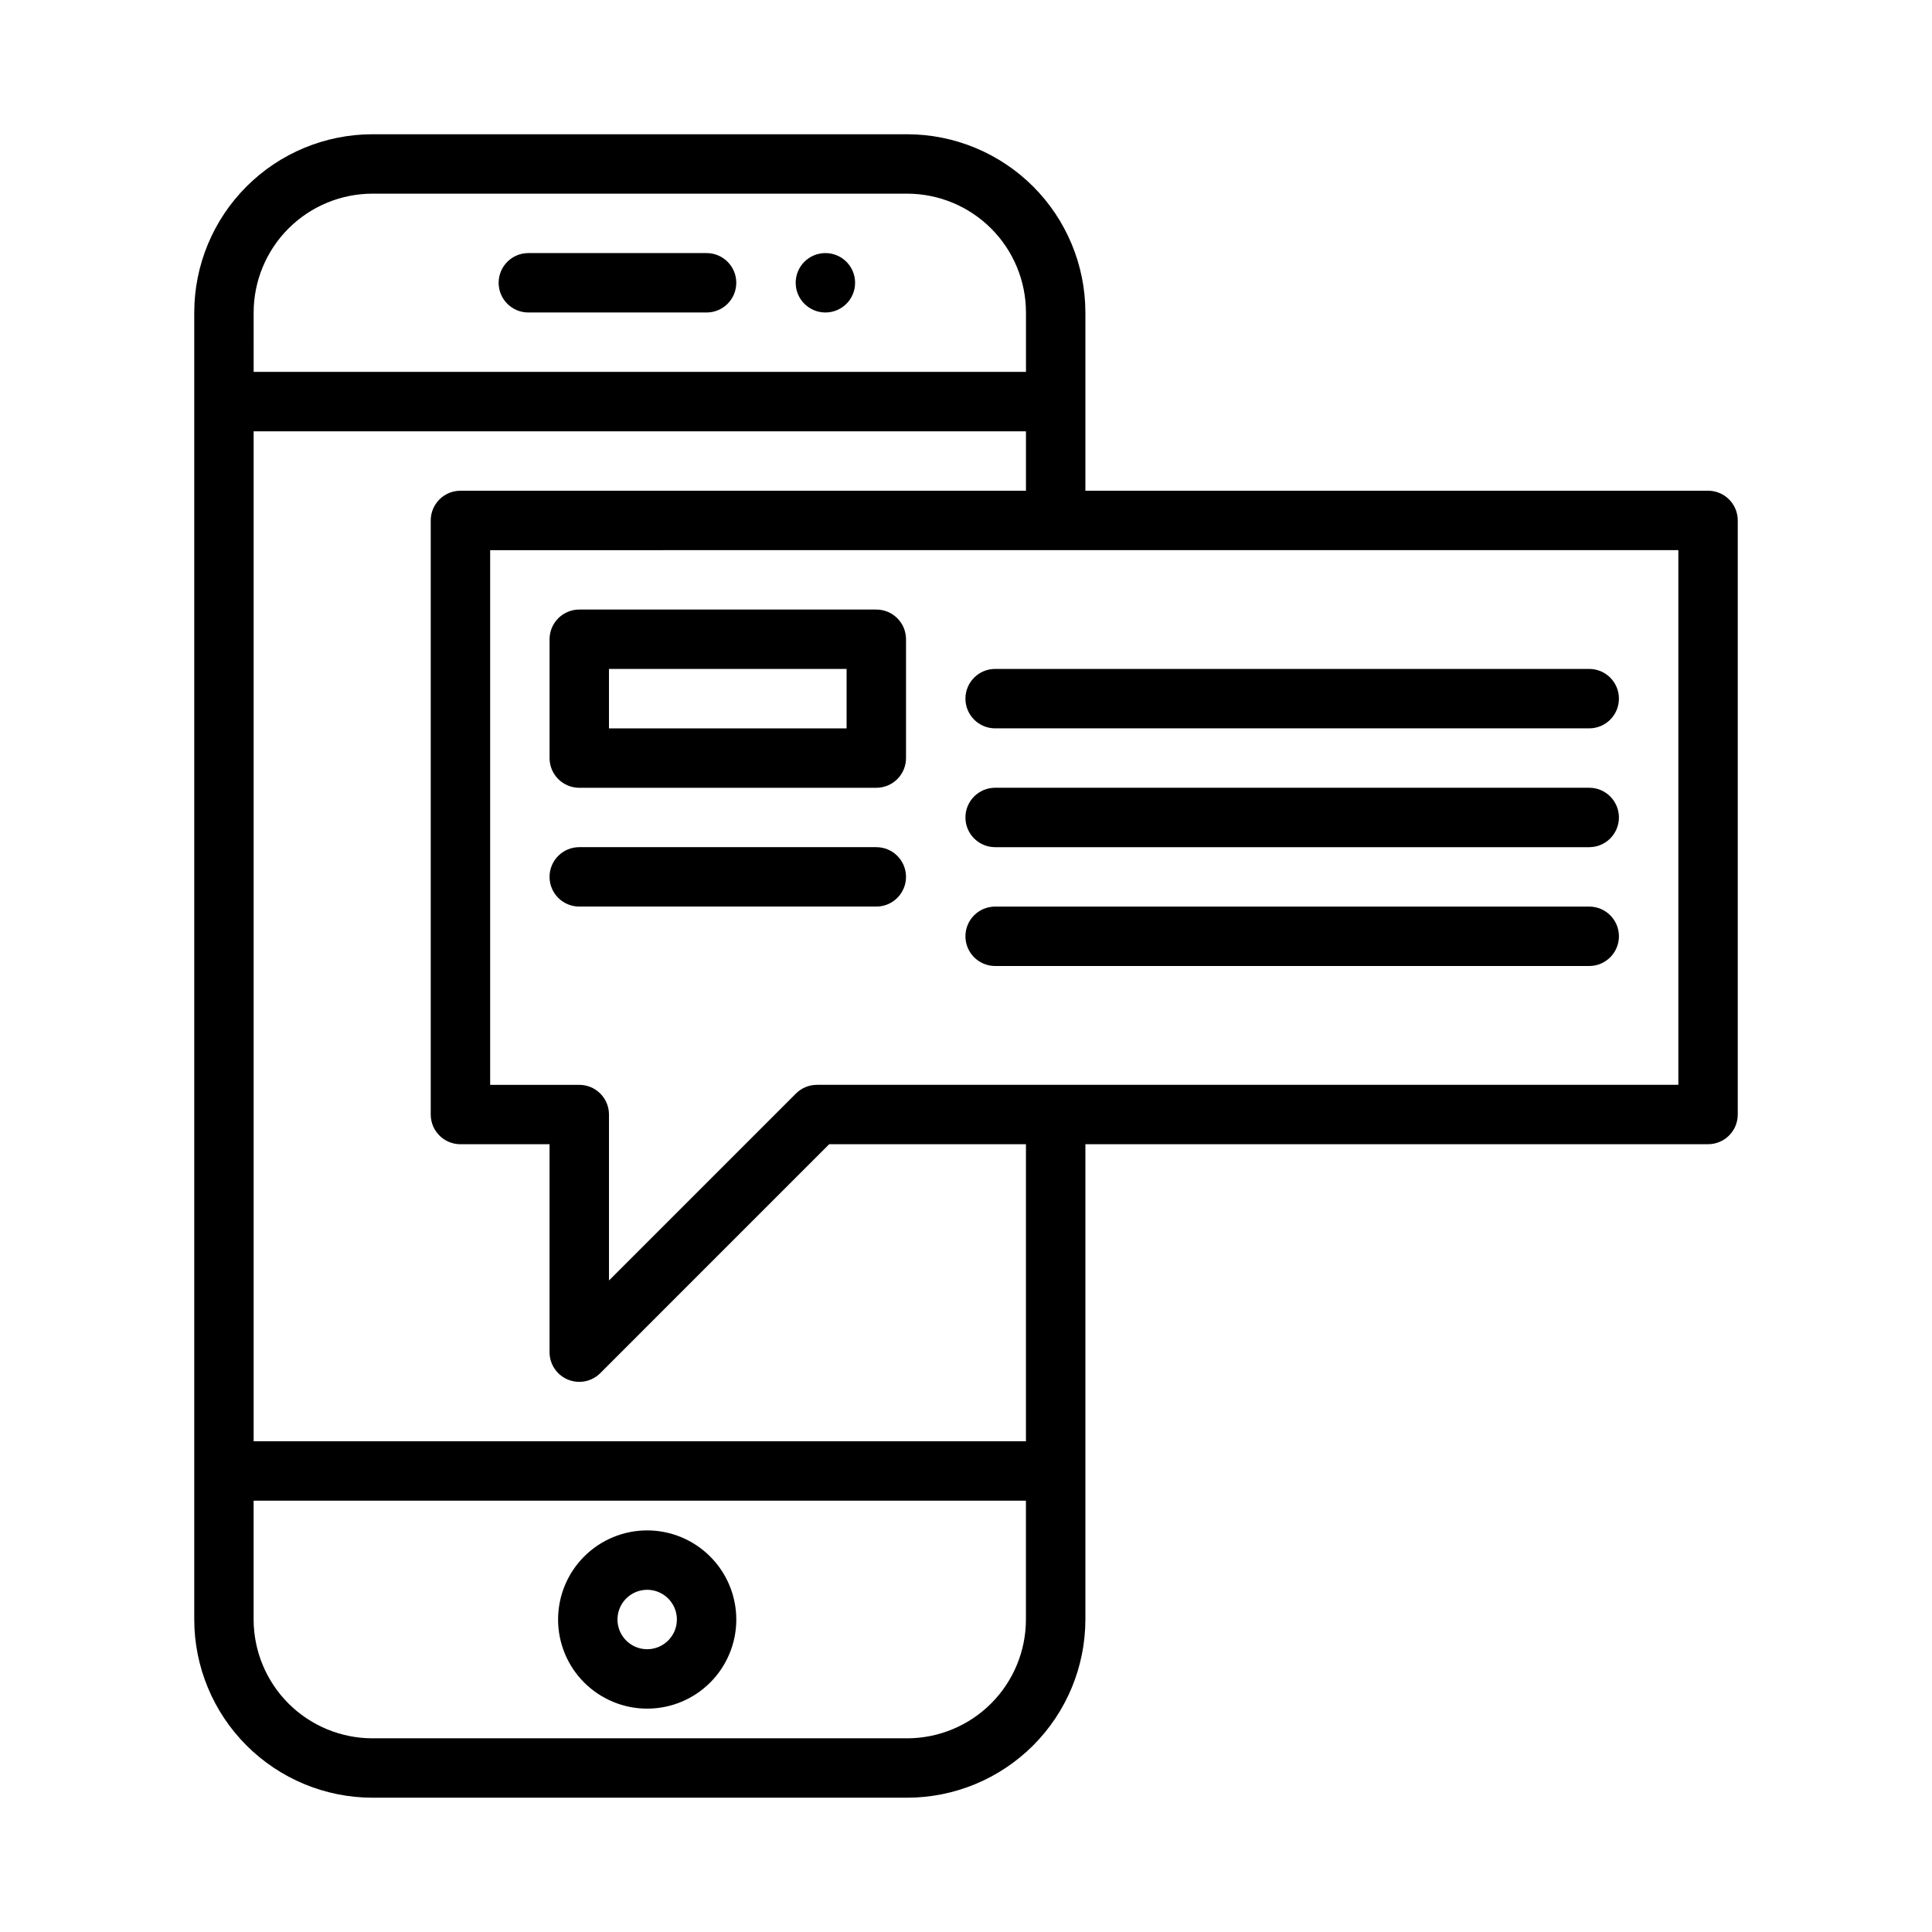 <?xml version="1.0" encoding="UTF-8"?>
<!-- Uploaded to: SVG Repo, www.svgrepo.com, Generator: SVG Repo Mixer Tools -->
<svg fill="#000000" width="800px" height="800px" version="1.1" viewBox="144 144 512 512" xmlns="http://www.w3.org/2000/svg">
 <g>
  <path d="m370.61 218.94c0 4.348-3.523 7.871-7.871 7.871-4.348 0-7.871-3.523-7.871-7.871s3.523-7.871 7.871-7.871c4.348 0 7.871 3.523 7.871 7.871"/>
  <path d="m331.25 211.07h-47.23c-4.348 0-7.875 3.523-7.875 7.871s3.527 7.871 7.875 7.871h47.23c4.348 0 7.871-3.523 7.871-7.871s-3.523-7.871-7.871-7.871z"/>
  <path d="m431.64 226.81c-0.016-12.52-4.996-24.527-13.848-33.383-8.855-8.855-20.863-13.836-33.383-13.848h-141.7c-12.523 0.012-24.527 4.992-33.383 13.848-8.855 8.855-13.836 20.863-13.848 33.383v346.37c0.012 12.523 4.992 24.527 13.848 33.383 8.855 8.855 20.859 13.836 33.383 13.848h141.7c12.52-0.012 24.527-4.992 33.383-13.848 8.852-8.855 13.832-20.859 13.848-33.383v-125.95h165.01c2.09 0 4.094-0.828 5.57-2.305 1.477-1.477 2.305-3.481 2.305-5.566v-157.44c0-2.09-0.828-4.09-2.305-5.566-1.477-1.477-3.481-2.309-5.57-2.305h-165.01zm-220.42 0c0.012-8.348 3.332-16.352 9.234-22.254s13.906-9.223 22.254-9.234h141.7c8.348 0.012 16.352 3.332 22.254 9.234s9.223 13.906 9.23 22.254v15.746h-204.67zm173.18 377.86h-141.7v0.004c-8.348-0.012-16.352-3.332-22.254-9.234s-9.223-13.906-9.234-22.254v-31.488h204.67v31.488c-0.008 8.348-3.328 16.352-9.23 22.254s-13.906 9.223-22.254 9.234zm204.38-314.88v141.7h-228.29v0.008c-2.086-0.004-4.09 0.828-5.566 2.305l-49.539 49.539v-43.973c0.004-2.09-0.828-4.094-2.305-5.57-1.477-1.477-3.477-2.305-5.566-2.301h-23.617v-141.7zm-172.89-15.742h-149.87v0.004c-2.086-0.004-4.09 0.828-5.566 2.305-1.477 1.477-2.305 3.477-2.305 5.566v157.44c0 2.086 0.828 4.09 2.305 5.566 1.477 1.477 3.481 2.305 5.566 2.305h23.617v55.105c0 3.184 1.918 6.055 4.859 7.269 0.957 0.395 1.98 0.598 3.012 0.602 2.09 0 4.09-0.828 5.566-2.305l60.668-60.672h52.145v78.719h-204.67v-267.65h204.67z"/>
  <path d="m315.51 549.57c-6.262 0-12.27 2.488-16.699 6.918-4.43 4.43-6.914 10.434-6.914 16.699 0 6.262 2.484 12.27 6.914 16.699 4.43 4.43 10.438 6.918 16.699 6.918 6.266 0 12.27-2.488 16.699-6.918 4.43-4.43 6.918-10.438 6.918-16.699-0.008-6.262-2.496-12.266-6.926-16.691-4.426-4.43-10.43-6.918-16.691-6.926zm0 31.488c-3.184 0-6.055-1.918-7.273-4.859-1.219-2.941-0.543-6.328 1.707-8.578 2.254-2.25 5.637-2.926 8.578-1.707 2.941 1.219 4.859 4.09 4.859 7.273-0.004 4.344-3.523 7.867-7.871 7.871z"/>
  <path d="m297.51 352.77h78.723c2.086 0.004 4.09-0.828 5.566-2.305 1.477-1.477 2.305-3.477 2.305-5.566v-31.488c0-2.09-0.828-4.09-2.305-5.566-1.477-1.477-3.481-2.309-5.566-2.305h-78.723c-2.086-0.004-4.09 0.828-5.566 2.305-1.477 1.477-2.305 3.477-2.305 5.566v31.488c0 2.09 0.828 4.09 2.305 5.566 1.477 1.477 3.481 2.309 5.566 2.305zm7.871-31.488h62.977v15.742h-62.977z"/>
  <path d="m407.72 337.02h157.44c4.348 0 7.871-3.527 7.871-7.875 0-4.348-3.523-7.871-7.871-7.871h-157.44c-4.344 0-7.871 3.523-7.871 7.871 0 4.348 3.527 7.875 7.871 7.875z"/>
  <path d="m407.72 368.51h157.44c4.348 0 7.871-3.527 7.871-7.875 0-4.348-3.523-7.871-7.871-7.871h-157.44c-4.344 0-7.871 3.523-7.871 7.871 0 4.348 3.527 7.875 7.871 7.875z"/>
  <path d="m407.72 400h157.44c4.348 0 7.871-3.527 7.871-7.875s-3.523-7.871-7.871-7.871h-157.44c-4.344 0-7.871 3.523-7.871 7.871s3.527 7.875 7.871 7.875z"/>
  <path d="m376.23 384.25h-78.723c-4.348 0-7.871-3.523-7.871-7.871 0-4.348 3.523-7.871 7.871-7.871h78.723c4.348 0 7.871 3.523 7.871 7.871 0 4.348-3.523 7.871-7.871 7.871z"/>
 </g>
</svg>